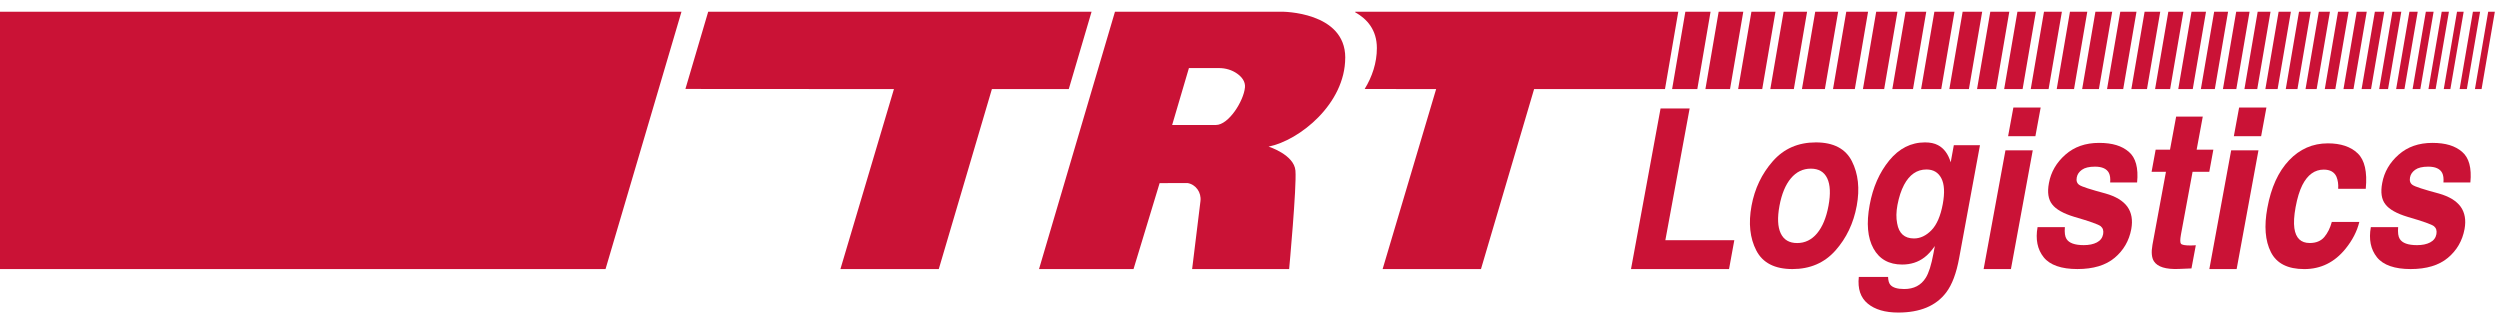 <svg width="211" height="27" viewBox="0 0 211 27" fill="none" xmlns="http://www.w3.org/2000/svg">
<path d="M57.517 0.99L51.107 22.711H0V0.99H57.517Z" fill="#CA1236"/>
<path d="M83.716 7.519L79.232 22.711H70.931L75.448 7.519L57.849 7.508L59.772 0.99H92.129L90.204 7.519H83.716Z" fill="#CA1236"/>
<path d="M141.646 0.99L140.525 7.519H129.478L124.994 22.711H116.693L121.21 7.519L115.178 7.511C115.808 6.483 116.208 5.312 116.208 4.057C116.208 2.524 115.382 1.597 114.376 1.035L114.389 0.99H141.646Z" fill="#CA1236"/>
<path d="M113.54 4.869C113.54 0.968 108.19 0.988 108.19 0.988H94.104L87.694 22.708H95.67L97.872 15.455L100.238 15.45C100.93 15.57 101.41 16.244 101.319 16.974L100.616 22.708H108.804C108.804 22.708 109.448 15.747 109.335 14.399C109.222 13.051 107.069 12.375 107.069 12.375C109.676 11.847 113.537 8.766 113.537 4.866L113.54 4.869ZM105.073 7.382C104.971 8.513 103.703 10.549 102.619 10.549H98.929L100.345 5.745H102.877C103.424 5.745 103.968 5.896 104.422 6.219C104.794 6.486 105.122 6.868 105.076 7.385L105.073 7.382Z" fill="#CA1236"/>
<path d="M141.126 7.519H143.253L144.371 0.99H142.244L141.126 7.519Z" fill="#CA1236"/>
<path d="M143.937 7.519H146.015L147.133 0.99H145.055L143.937 7.519Z" fill="#CA1236"/>
<path d="M146.699 7.519H148.732L149.85 0.99H147.82L146.699 7.519Z" fill="#CA1236"/>
<path d="M149.415 7.519H151.4L152.518 0.99H150.536L149.415 7.519Z" fill="#CA1236"/>
<path d="M152.084 7.519H154.02L155.141 0.99H153.205L152.084 7.519Z" fill="#CA1236"/>
<path d="M154.707 7.519H156.547L157.665 0.99H155.825L154.707 7.519Z" fill="#CA1236"/>
<path d="M157.232 7.519H159.024L160.145 0.99H158.351L157.232 7.519Z" fill="#CA1236"/>
<path d="M159.712 7.519H161.458L162.576 0.99H160.83L159.712 7.519Z" fill="#CA1236"/>
<path d="M162.141 7.519H163.841L164.959 0.99H163.262L162.141 7.519Z" fill="#CA1236"/>
<path d="M164.525 7.519H166.177L167.296 0.99H165.646L164.525 7.519Z" fill="#CA1236"/>
<path d="M166.863 7.519H168.467L169.585 0.99H167.982L166.863 7.519Z" fill="#CA1236"/>
<path d="M169.152 7.519H170.708L171.829 0.99H170.271L169.152 7.519Z" fill="#CA1236"/>
<path d="M171.395 7.519H172.902L174.023 0.99H172.513L171.395 7.519Z" fill="#CA1236"/>
<path d="M173.587 7.519H175.049L176.167 0.99H174.705L173.587 7.519Z" fill="#CA1236"/>
<path d="M175.734 7.519H177.148L178.269 0.99H176.853L175.734 7.519Z" fill="#CA1236"/>
<path d="M177.834 7.519H179.199L180.32 0.99H178.952L177.834 7.519Z" fill="#CA1236"/>
<path d="M179.886 7.519H181.205L182.324 0.99H181.004L179.886 7.519Z" fill="#CA1236"/>
<path d="M181.889 7.519H183.16L184.278 0.99H183.007L181.889 7.519Z" fill="#CA1236"/>
<path d="M183.846 7.519H185.069L186.187 0.99H184.964L183.846 7.519Z" fill="#CA1236"/>
<path d="M185.754 7.519H186.931L188.05 0.99H186.875L185.754 7.519Z" fill="#CA1236"/>
<path d="M187.616 7.519H188.745L189.864 0.99H188.735L187.616 7.519Z" fill="#CA1236"/>
<path d="M189.43 7.519H190.511L191.632 0.99H190.548L189.43 7.519Z" fill="#CA1236"/>
<path d="M191.197 7.519H192.23L193.351 0.99H192.316L191.197 7.519Z" fill="#CA1236"/>
<path d="M192.918 7.519H193.905L195.023 0.99H194.036L192.918 7.519Z" fill="#CA1236"/>
<path d="M194.587 7.519H195.526L196.647 0.99H195.708L194.587 7.519Z" fill="#CA1236"/>
<path d="M196.212 7.519H197.102L198.223 0.99H197.33L196.212 7.519Z" fill="#CA1236"/>
<path d="M197.79 7.519H198.635L199.753 0.99H198.908L197.79 7.519Z" fill="#CA1236"/>
<path d="M199.319 7.519H200.116L201.234 0.99H200.438L199.319 7.519Z" fill="#CA1236"/>
<path d="M200.803 7.519H201.551L202.669 0.99H201.921L200.803 7.519Z" fill="#CA1236"/>
<path d="M202.234 7.519H202.937L204.055 0.99H203.355L202.234 7.519Z" fill="#CA1236"/>
<path d="M203.623 7.519H204.277L205.396 0.99H204.741L203.623 7.519Z" fill="#CA1236"/>
<path d="M204.962 7.519H205.568L206.689 0.99H206.08L204.962 7.519Z" fill="#CA1236"/>
<path d="M206.254 7.519H206.812L207.933 0.99H207.372L206.254 7.519Z" fill="#CA1236"/>
<path d="M142.605 9.156L140.556 20.274H146.376L145.931 22.711H137.657L140.151 9.156H142.605Z" fill="#CA1236"/>
<path d="M156.301 13.608C156.838 14.669 156.975 15.922 156.709 17.368C156.438 18.839 155.84 20.097 154.912 21.142C153.984 22.186 152.775 22.709 151.281 22.709C149.787 22.709 148.771 22.186 148.232 21.142C147.692 20.097 147.558 18.839 147.829 17.368C148.095 15.922 148.693 14.666 149.623 13.608C150.554 12.546 151.766 12.018 153.257 12.018C154.749 12.018 155.765 12.549 156.301 13.608ZM152.834 14.234C152.169 14.234 151.608 14.506 151.152 15.048C150.696 15.59 150.374 16.365 150.187 17.37C150.002 18.376 150.036 19.151 150.294 19.696C150.551 20.24 151.013 20.513 151.678 20.513C152.343 20.513 152.903 20.24 153.359 19.696C153.815 19.151 154.137 18.376 154.325 17.37C154.51 16.365 154.475 15.59 154.218 15.048C153.96 14.506 153.499 14.234 152.834 14.234Z" fill="#CA1236"/>
<path d="M160.213 26.379C159.103 26.379 158.242 26.126 157.636 25.623C157.027 25.121 156.778 24.371 156.883 23.371H159.353C159.363 23.677 159.428 23.899 159.543 24.034C159.744 24.273 160.136 24.394 160.715 24.394C161.533 24.394 162.139 24.079 162.533 23.447C162.788 23.043 163.003 22.363 163.18 21.406L163.3 20.763C163.003 21.192 162.708 21.512 162.415 21.729C161.89 22.128 161.265 22.327 160.543 22.327C159.428 22.327 158.62 21.875 158.119 20.971C157.62 20.066 157.513 18.842 157.8 17.297C158.071 15.809 158.623 14.557 159.455 13.54C160.286 12.527 161.292 12.018 162.472 12.018C162.906 12.018 163.271 12.094 163.563 12.249C164.067 12.512 164.427 12.995 164.639 13.7L164.902 12.257H167.109L165.355 21.765C165.121 23.06 164.754 24.034 164.255 24.688C163.4 25.817 162.053 26.379 160.213 26.379ZM160.144 17.303C160.036 17.884 160.028 18.404 160.12 18.856C160.267 19.701 160.742 20.125 161.538 20.125C162.069 20.125 162.56 19.895 163.013 19.432C163.464 18.968 163.783 18.233 163.971 17.219C164.145 16.27 164.108 15.545 163.85 15.048C163.593 14.551 163.174 14.304 162.59 14.304C161.793 14.304 161.163 14.736 160.702 15.601C160.458 16.062 160.272 16.629 160.144 17.303Z" fill="#CA1236"/>
<path d="M169.261 12.686H171.565L169.723 22.708H167.419L169.261 12.686ZM169.929 9.075H172.233L171.788 11.493H169.484L169.929 9.075Z" fill="#CA1236"/>
<path d="M175.28 14.958C175.221 15.258 175.294 15.477 175.495 15.61C175.691 15.75 176.436 15.991 177.726 16.337C178.582 16.581 179.191 16.952 179.553 17.449C179.909 17.951 180.017 18.581 179.88 19.333C179.695 20.327 179.223 21.136 178.469 21.765C177.716 22.394 176.667 22.708 175.329 22.708C173.99 22.708 173.017 22.377 172.486 21.712C171.955 21.046 171.786 20.198 171.971 19.17H174.275C174.237 19.636 174.283 19.968 174.411 20.164C174.623 20.512 175.111 20.689 175.87 20.689C176.316 20.689 176.686 20.613 176.978 20.459C177.27 20.305 177.445 20.077 177.504 19.768C177.557 19.473 177.49 19.252 177.305 19.097C177.12 18.943 176.377 18.681 175.082 18.305C174.151 18.024 173.524 17.671 173.202 17.247C172.872 16.831 172.781 16.23 172.931 15.444C173.1 14.517 173.561 13.723 174.315 13.057C175.066 12.391 176.015 12.06 177.158 12.06C178.3 12.06 179.078 12.31 179.668 12.81C180.258 13.31 180.491 14.172 180.371 15.399H178.099C178.126 15.062 178.091 14.795 177.994 14.599C177.809 14.242 177.415 14.065 176.814 14.065C176.321 14.065 175.954 14.155 175.709 14.332C175.468 14.509 175.326 14.719 175.283 14.958H175.28Z" fill="#CA1236"/>
<path d="M184.072 19.799C183.997 20.209 183.997 20.465 184.069 20.566C184.142 20.667 184.407 20.718 184.871 20.718C184.941 20.718 185.013 20.718 185.091 20.712C185.169 20.709 185.247 20.704 185.327 20.698L184.96 22.655L183.876 22.7C182.798 22.742 182.103 22.529 181.795 22.057C181.599 21.757 181.556 21.293 181.666 20.67L182.806 14.501H181.594L181.937 12.633H183.149L183.667 9.839H185.914L185.397 12.633H186.807L186.464 14.501H185.053L184.072 19.797V19.799Z" fill="#CA1236"/>
<path d="M188.311 12.686H190.615L188.773 22.708H186.469L188.311 12.686ZM188.982 9.075H191.286L190.84 11.493H188.537L188.982 9.075Z" fill="#CA1236"/>
<path d="M196.808 18.729H199.128C198.932 19.527 198.543 20.279 197.964 20.993C197.039 22.138 195.878 22.711 194.48 22.711C193.083 22.711 192.144 22.234 191.662 21.276C191.179 20.319 191.082 19.078 191.364 17.553C191.678 15.831 192.286 14.492 193.193 13.534C194.099 12.577 195.194 12.099 196.473 12.099C197.562 12.099 198.401 12.38 198.991 12.945C199.581 13.509 199.807 14.506 199.67 15.932H197.342C197.369 15.559 197.32 15.222 197.2 14.921C197.02 14.517 196.661 14.315 196.124 14.315C195.36 14.315 194.757 14.753 194.314 15.629C194.081 16.095 193.89 16.713 193.748 17.485C193.614 18.221 193.582 18.814 193.644 19.26C193.762 20.094 194.193 20.51 194.942 20.51C195.473 20.51 195.88 20.344 196.165 20.013C196.449 19.681 196.663 19.252 196.806 18.727L196.808 18.729Z" fill="#CA1236"/>
<path d="M203.408 14.958C203.349 15.259 203.422 15.478 203.623 15.61C203.819 15.75 204.564 15.992 205.854 16.337C206.71 16.581 207.319 16.952 207.681 17.449C208.037 17.952 208.145 18.581 208.008 19.333C207.823 20.327 207.351 21.136 206.597 21.765C205.843 22.394 204.795 22.709 203.457 22.709C202.118 22.709 201.145 22.377 200.614 21.712C200.083 21.046 199.914 20.198 200.099 19.17H202.403C202.365 19.637 202.411 19.968 202.539 20.165C202.751 20.513 203.239 20.69 203.998 20.69C204.444 20.69 204.814 20.614 205.106 20.459C205.398 20.305 205.573 20.077 205.632 19.768C205.685 19.474 205.618 19.252 205.433 19.097C205.248 18.943 204.505 18.682 203.21 18.305C202.279 18.025 201.652 17.671 201.33 17.247C201 16.831 200.909 16.23 201.059 15.444C201.228 14.517 201.689 13.723 202.443 13.057C203.194 12.392 204.143 12.06 205.286 12.06C206.428 12.06 207.206 12.31 207.796 12.81C208.386 13.31 208.619 14.172 208.499 15.399H206.227C206.254 15.062 206.219 14.795 206.122 14.599C205.937 14.242 205.543 14.065 204.942 14.065C204.449 14.065 204.081 14.155 203.837 14.332C203.596 14.509 203.454 14.72 203.411 14.958H203.408Z" fill="#CA1236"/>
<path d="M207.593 7.519H208.202L209.32 0.99H208.714L207.593 7.519Z" fill="#CA1236"/>
<path d="M208.885 7.519H209.445L210.564 0.99H210.003L208.885 7.519Z" fill="#CA1236"/>
</svg>
